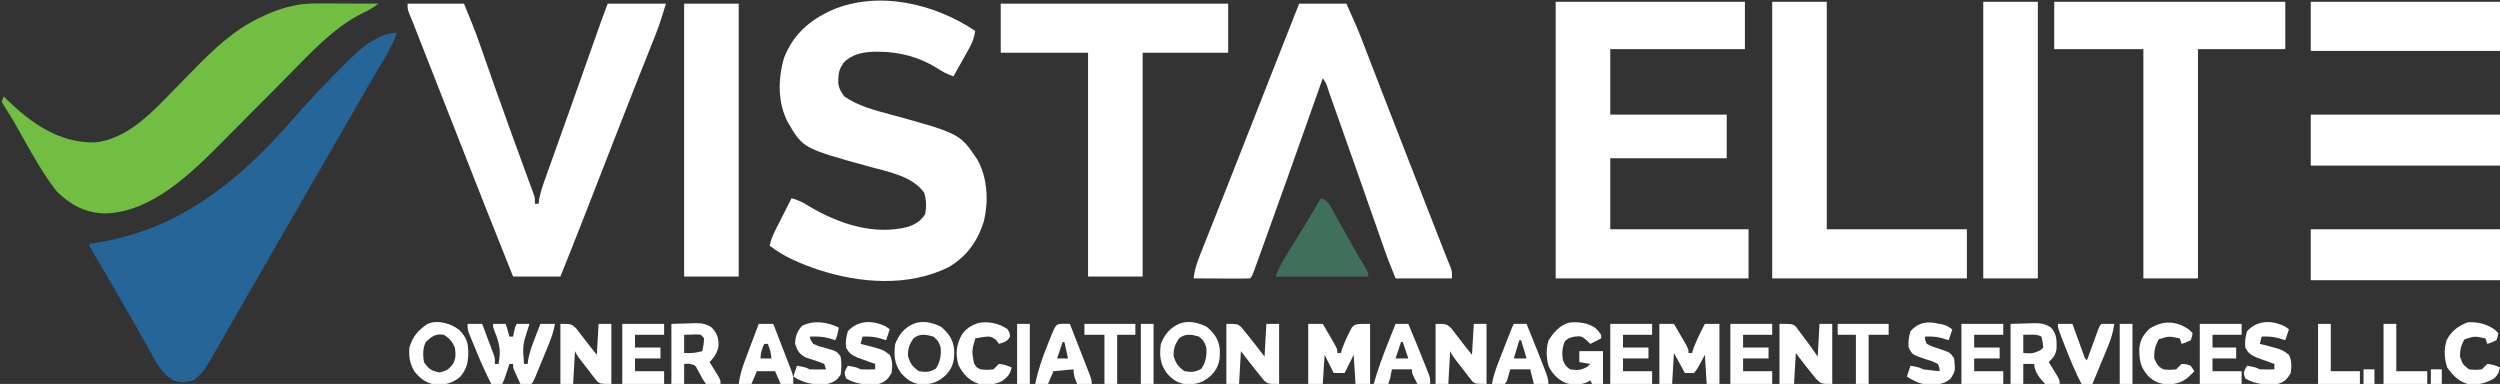 <?xml version="1.0" encoding="UTF-8"?>
<svg version="1.1" xmlns="http://www.w3.org/2000/svg" width="1374" height="211">
<rect width="100%" height="100%" fill="#333333" stroke="none"/>
<path d="M0 0 C34.32 0 68.64 0 104 0 C104 8.58 104 17.16 104 26 C79.58 26 55.16 26 30 26 C30 37.88 30 49.76 30 62 C51.12 62 72.24 62 94 62 C94 69.92 94 77.84 94 86 C72.88 86 51.76 86 30 86 C30 98.87 30 111.74 30 125 C55.08 125 80.16 125 106 125 C106 133.91 106 142.82 106 152 C71.02 152 36.04 152 0 152 C0 101.84 0 51.68 0 0 Z " fill="#FFFFFF" transform="translate(855,1)"/>
<path d="M0 0 C-0.587 3.751 -1.649 6.559 -3.504 9.863 C-3.997 10.75 -4.49 11.636 -4.998 12.549 C-5.772 13.917 -5.772 13.917 -6.562 15.312 C-7.083 16.244 -7.603 17.175 -8.139 18.135 C-9.42 20.427 -10.707 22.715 -12 25 C-15.196 23.801 -17.966 22.488 -20.793 20.582 C-30.52 14.386 -41.644 11.461 -53.125 11.438 C-54.278 11.434 -54.278 11.434 -55.454 11.43 C-61.861 11.618 -67.872 12.763 -72.438 17.562 C-74.488 20.762 -75.174 22.545 -75.25 26.312 C-75.289 27.451 -75.289 27.451 -75.328 28.613 C-74.899 31.735 -73.83 33.434 -72 36 C-64.279 41.265 -55.182 43.652 -46.25 46 C-8.406 56.418 -8.406 56.418 1.25 70.871 C6.795 81.003 7.317 93.249 4.816 104.355 C1.372 115.511 -4.634 123.979 -14.719 129.875 C-36.801 140.765 -63.457 138.689 -86.25 131.25 C-95.579 128.061 -105.249 124.197 -113 118 C-112.31 114.636 -111.043 111.856 -109.496 108.797 C-108.756 107.327 -108.756 107.327 -108.002 105.828 C-107.486 104.812 -106.969 103.797 -106.438 102.75 C-105.917 101.719 -105.397 100.688 -104.861 99.625 C-103.578 97.081 -102.291 94.54 -101 92 C-97.048 92.864 -94.213 94.574 -90.75 96.688 C-74.795 106.077 -55.528 112.438 -37.008 107.691 C-32.918 106.283 -29.946 104.439 -27.562 100.812 C-26.737 96.687 -26.888 93.063 -28 89 C-34.388 79.934 -47.251 77.57 -57.374 74.806 C-94.516 64.596 -94.516 64.596 -102.812 50.562 C-108.698 39.656 -108.473 26.552 -105.102 14.848 C-100.107 1.936 -91.135 -5.842 -78.766 -11.488 C-53.028 -22.35 -22.382 -15.013 0 0 Z " fill="#FFFFFF" transform="translate(536,17)"/>
<path d="M0 0 C-1.41 4.863 -3.571 8.955 -6.188 13.25 C-7.095 14.766 -8.001 16.283 -8.906 17.801 C-9.649 19.043 -9.649 19.043 -10.406 20.311 C-13.379 25.327 -16.279 30.384 -19.188 35.438 C-19.825 36.543 -20.462 37.649 -21.118 38.788 C-22.427 41.06 -23.736 43.333 -25.044 45.605 C-28.193 51.072 -31.347 56.536 -34.5 62 C-35.75 64.167 -37 66.333 -38.25 68.5 C-50.75 90.167 -63.25 111.833 -75.75 133.5 C-76.369 134.574 -76.989 135.648 -77.627 136.754 C-78.87 138.908 -80.113 141.062 -81.357 143.215 C-84.255 148.232 -87.147 153.252 -90.017 158.284 C-91.025 160.051 -92.035 161.817 -93.045 163.582 C-94.305 165.786 -95.562 167.991 -96.814 170.199 C-106.535 187.165 -106.535 187.165 -111.938 191.188 C-115.814 192.216 -119.253 192.433 -123 191 C-129.38 186.85 -132.318 180.857 -135.938 174.312 C-136.924 172.565 -137.911 170.818 -138.899 169.071 C-139.922 167.259 -140.941 165.443 -141.958 163.628 C-145.192 157.868 -148.506 152.155 -151.812 146.438 C-152.433 145.362 -153.053 144.286 -153.691 143.177 C-157.815 136.025 -161.977 128.897 -166.208 121.808 C-169 117.106 -169 117.106 -169 116 C-168.043 115.865 -168.043 115.865 -167.067 115.728 C-119.826 108.916 -86.144 81.4 -55.579 45.83 C-47.706 36.703 -39.204 28.083 -30.75 19.5 C-29.67 18.388 -29.67 18.388 -28.569 17.254 C-21.478 10.119 -10.809 0 0 0 Z " fill="#256598" transform="translate(218,18)"/>
<path d="M0 0 C8.58 0 17.16 0 26 0 C29.225 7.094 32.302 14.094 35.082 21.352 C35.639 22.792 35.639 22.792 36.206 24.262 C37 26.315 37.791 28.37 38.582 30.425 C40.266 34.805 41.958 39.183 43.65 43.56 C44.515 45.8 45.38 48.039 46.244 50.279 C50.2 60.529 54.189 70.767 58.188 81 C58.831 82.648 59.475 84.297 60.119 85.945 C61.084 88.415 62.049 90.885 63.014 93.355 C65.505 99.731 67.993 106.107 70.48 112.484 C71.223 114.388 71.966 116.292 72.708 118.195 C73.782 120.947 74.855 123.699 75.928 126.45 C76.908 128.962 77.887 131.473 78.867 133.984 C79.156 134.725 79.445 135.466 79.742 136.229 C80.858 139.087 81.972 141.937 83.196 144.751 C84 147 84 147 84 151 C73.77 151 63.54 151 53 151 C48.501 139.751 48.501 139.751 47.056 135.622 C46.727 134.685 46.398 133.748 46.059 132.783 C45.714 131.797 45.37 130.81 45.016 129.793 C44.642 128.729 44.269 127.665 43.885 126.569 C43.086 124.29 42.287 122.01 41.49 119.731 C39.381 113.704 37.264 107.68 35.148 101.656 C34.72 100.435 34.291 99.215 33.85 97.957 C29.892 86.684 25.92 75.416 21.927 64.155 C21.226 62.179 20.527 60.203 19.829 58.226 C18.865 55.497 17.898 52.77 16.93 50.043 C16.645 49.235 16.361 48.427 16.068 47.595 C15.01 44.024 15.01 44.024 13 41 C12.762 41.672 12.524 42.345 12.279 43.037 C-7.943 100.19 -7.943 100.19 -17.708 127.251 C-18.444 129.291 -19.179 131.332 -19.914 133.373 C-20.925 136.183 -21.94 138.992 -22.957 141.801 C-23.254 142.627 -23.551 143.453 -23.857 144.304 C-25.885 149.885 -25.885 149.885 -27 151 C-29.292 151.088 -31.586 151.107 -33.879 151.098 C-34.909 151.096 -34.909 151.096 -35.96 151.093 C-38.161 151.088 -40.362 151.075 -42.562 151.062 C-44.051 151.057 -45.54 151.053 -47.029 151.049 C-50.686 151.038 -54.343 151.021 -58 151 C-57.373 144.977 -55.091 139.706 -52.863 134.133 C-52.436 133.05 -52.009 131.968 -51.569 130.853 C-50.155 127.275 -48.734 123.7 -47.312 120.125 C-46.32 117.618 -45.329 115.11 -44.338 112.601 C-42.533 108.033 -40.726 103.465 -38.917 98.898 C-34.196 86.982 -29.515 75.051 -24.834 63.12 C-22.554 57.31 -20.271 51.501 -17.988 45.691 C-17.559 44.599 -17.13 43.507 -16.688 42.382 C-11.135 28.251 -5.57 14.125 0 0 Z " fill="#FFFFFF" transform="translate(714,2)"/>
<path d="M0 0 C10.23 0 20.46 0 31 0 C34.055 7.332 37.006 14.542 39.609 22.02 C39.934 22.941 40.258 23.863 40.593 24.813 C41.648 27.812 42.699 30.812 43.75 33.812 C45.251 38.084 46.756 42.355 48.262 46.625 C48.647 47.717 49.032 48.808 49.428 49.933 C52.209 57.804 55.038 65.656 57.895 73.5 C58.289 74.583 58.683 75.666 59.089 76.782 C60.992 82.01 62.901 87.235 64.817 92.458 C65.505 94.343 66.192 96.228 66.879 98.113 C67.197 98.974 67.515 99.834 67.842 100.72 C68.128 101.508 68.414 102.295 68.709 103.107 C68.96 103.79 69.211 104.474 69.469 105.178 C70 107 70 107 70 110 C70.66 110 71.32 110 72 110 C72.099 109.204 72.197 108.408 72.299 107.587 C73.181 103.075 74.66 98.92 76.219 94.602 C76.549 93.674 76.879 92.747 77.219 91.791 C78.308 88.734 79.404 85.68 80.5 82.625 C81.26 80.494 82.02 78.363 82.78 76.232 C84.37 71.772 85.962 67.312 87.556 62.853 C89.985 56.049 92.397 49.24 94.805 42.43 C95.384 40.792 95.384 40.792 95.974 39.121 C97.476 34.875 98.977 30.628 100.477 26.381 C101.513 23.451 102.549 20.523 103.586 17.594 C103.888 16.737 104.191 15.881 104.502 14.999 C104.788 14.192 105.074 13.384 105.369 12.553 C105.613 11.863 105.857 11.172 106.108 10.461 C107.376 6.963 108.694 3.484 110 0 C120.56 0 131.12 0 142 0 C140.163 6.123 138.361 11.962 135.988 17.848 C135.561 18.923 135.561 18.923 135.125 20.021 C134.512 21.563 133.896 23.105 133.279 24.647 C131.589 28.87 129.913 33.1 128.234 37.328 C127.71 38.647 127.71 38.647 127.175 39.992 C123.431 49.417 119.744 58.863 116.062 68.312 C115.399 70.015 114.735 71.717 114.072 73.419 C111.693 79.52 109.316 85.621 106.94 91.722 C104.802 97.21 102.664 102.697 100.524 108.184 C99.542 110.706 98.56 113.227 97.578 115.749 C93.119 127.193 88.574 138.601 84 150 C75.42 150 66.84 150 58 150 C47.77 124.564 37.75 99.047 27.737 73.525 C23.149 61.828 18.555 50.133 13.96 38.439 C12.267 34.129 10.574 29.819 8.881 25.508 C7.999 23.262 7.117 21.016 6.234 18.77 C5.833 17.748 5.432 16.727 5.019 15.675 C4.649 14.732 4.279 13.79 3.897 12.82 C3.577 12.005 3.257 11.19 2.928 10.35 C2.271 8.686 1.586 7.032 0.881 5.386 C0 3 0 3 0 0 Z " fill="#FFFFFF" transform="translate(224,2)"/>
<path d="M0 0 C41.91 0 83.82 0 127 0 C127 8.58 127 17.16 127 26 C111.16 26 95.32 26 79 26 C79 67.58 79 109.16 79 152 C69.1 152 59.2 152 49 152 C49 110.42 49 68.84 49 26 C32.83 26 16.66 26 0 26 C0 17.42 0 8.84 0 0 Z " fill="#FFFFFF" transform="translate(1129,1)"/>
<path d="M0 0 C41.25 0 82.5 0 125 0 C125 8.91 125 17.82 125 27 C109.49 27 93.98 27 78 27 C78 67.59 78 108.18 78 150 C68.1 150 58.2 150 48 150 C48 109.41 48 68.82 48 27 C32.16 27 16.32 27 0 27 C0 18.09 0 9.18 0 0 Z " fill="#FFFFFF" transform="translate(550,2)"/>
<path d="M0 0 C0.879 0.001 1.759 0.003 2.665 0.004 C5.456 0.01 8.248 0.022 11.039 0.035 C12.939 0.04 14.839 0.045 16.738 0.049 C21.38 0.06 26.022 0.077 30.664 0.098 C27.921 2.206 25.389 3.758 22.227 5.16 C5.843 13.22 -7.308 27.899 -20.01 40.727 C-21.863 42.598 -23.721 44.466 -25.579 46.332 C-30.853 51.63 -36.121 56.934 -41.385 62.243 C-44.63 65.515 -47.88 68.782 -51.133 72.046 C-52.357 73.275 -53.579 74.507 -54.798 75.741 C-71.84 92.977 -93.75 114.681 -119.461 115.41 C-130.332 115.25 -138.73 110.663 -146.336 103.098 C-152.955 94.539 -158.322 85.211 -163.586 75.785 C-164.611 73.961 -165.638 72.138 -166.666 70.315 C-167.635 68.599 -168.6 66.88 -169.564 65.162 C-171.092 62.519 -172.699 59.974 -174.383 57.43 C-175.027 56.33 -175.672 55.231 -176.336 54.098 C-176.006 53.108 -175.676 52.118 -175.336 51.098 C-174.632 51.787 -173.928 52.477 -173.203 53.188 C-159.792 66.057 -144.79 76.607 -125.52 76.371 C-106.99 74.78 -93.181 59.105 -80.91 46.629 C-80.268 45.976 -79.625 45.324 -78.963 44.651 C-76.32 41.963 -73.679 39.273 -71.053 36.568 C-60.081 25.284 -48.524 14.335 -34.086 7.598 C-33.426 7.279 -32.766 6.959 -32.086 6.631 C-26.678 4.091 -21.211 2.241 -15.336 1.098 C-14.488 0.925 -13.641 0.752 -12.768 0.574 C-8.485 -0.021 -4.318 -0.026 0 0 Z " fill="#72BE43" transform="translate(177.336,1.902)"/>
<path d="M0 0 C9.9 0 19.8 0 30 0 C30 41.25 30 82.5 30 125 C55.41 125 80.82 125 107 125 C107 133.91 107 142.82 107 152 C71.69 152 36.38 152 0 152 C0 101.84 0 51.68 0 0 Z " fill="#FFFFFF" transform="translate(974,1)"/>
<path d="M0 0 C9.9 0 19.8 0 30 0 C30 50.16 30 100.32 30 152 C20.1 152 10.2 152 0 152 C0 101.84 0 51.68 0 0 Z " fill="#FFFFFF" transform="translate(1090,1)"/>
<path d="M0 0 C9.9 0 19.8 0 30 0 C30 49.5 30 99 30 150 C20.1 150 10.2 150 0 150 C0 100.5 0 51 0 0 Z " fill="#FFFFFF" transform="translate(376,2)"/>
<path d="M0 0 C34.32 0 68.64 0 104 0 C104 9.24 104 18.48 104 28 C69.68 28 35.36 28 0 28 C0 18.76 0 9.52 0 0 Z " fill="#FFFFFF" transform="translate(1270,126)"/>
<path d="M0 0 C34.32 0 68.64 0 104 0 C104 9.24 104 18.48 104 28 C69.68 28 35.36 28 0 28 C0 18.76 0 9.52 0 0 Z " fill="#FFFFFF" transform="translate(1270,63)"/>
<path d="M0 0 C34.32 0 68.64 0 104 0 C104 8.91 104 17.82 104 27 C69.68 27 35.36 27 0 27 C0 18.09 0 9.18 0 0 Z " fill="#FFFFFF" transform="translate(1270,1)"/>
<path d="M0 0 C4.049 1.35 4.483 3.109 6.547 6.801 C7.048 7.688 7.048 7.688 7.56 8.594 C8.632 10.495 9.691 12.403 10.75 14.312 C11.793 16.174 12.84 18.034 13.886 19.893 C14.575 21.121 15.263 22.35 15.949 23.58 C18.795 28.674 21.755 33.693 24.759 38.696 C26 41 26 41 26 43 C9.17 43 -7.66 43 -25 43 C-23.509 39.272 -22.128 36.366 -20.059 33.008 C-19.479 32.062 -18.899 31.116 -18.301 30.141 C-17.686 29.146 -17.071 28.15 -16.438 27.125 C-15.173 25.064 -13.908 23.003 -12.645 20.941 C-12.025 19.934 -11.406 18.926 -10.768 17.887 C-8.363 13.96 -5.989 10.015 -3.625 6.062 C-3.063 5.124 -3.063 5.124 -2.49 4.167 C-1.659 2.778 -0.83 1.389 0 0 Z " fill="#40705C" transform="translate(726,109)"/>
<path d="M0 0 C2.64 0 5.28 0 8 0 C9.175 3.101 10.338 6.206 11.5 9.312 C11.834 10.194 12.168 11.075 12.512 11.982 C12.828 12.83 13.143 13.678 13.469 14.551 C13.762 15.331 14.055 16.111 14.357 16.915 C15 19 15 19 15 22 C15.66 22 16.32 22 17 22 C18.365 15.06 17.617 10.808 14.91 4.285 C14 2 14 2 14 0 C16.31 0 18.62 0 21 0 C21.66 2.31 22.32 4.62 23 7 C23.66 7 24.32 7 25 7 C25.144 6.216 25.289 5.433 25.438 4.625 C26 2 26 2 27 0 C29.31 0 31.62 0 34 0 C33.795 0.641 33.59 1.281 33.379 1.941 C30.187 11.824 30.187 11.824 31 22 C31.66 22 32.32 22 33 22 C33.102 21.183 33.204 20.365 33.309 19.523 C34.129 15.341 35.519 11.586 37.062 7.625 C37.344 6.889 37.626 6.153 37.916 5.395 C38.606 3.594 39.302 1.797 40 0 C42.64 0 45.28 0 48 0 C47.335 4.043 46.08 7.571 44.531 11.359 C44.043 12.557 43.554 13.754 43.051 14.988 C42.796 15.605 42.542 16.222 42.28 16.858 C41.498 18.756 40.723 20.657 39.949 22.559 C36.137 31.863 36.137 31.863 35 33 C33 33.041 31 33.043 29 33 C28.329 31.544 27.663 30.085 27 28.625 C26.629 27.813 26.258 27.001 25.875 26.164 C25 24 25 24 25 22 C24.34 22 23.68 22 23 22 C22.795 22.626 22.59 23.253 22.379 23.898 C22.109 24.716 21.84 25.533 21.562 26.375 C21.296 27.187 21.029 27.999 20.754 28.836 C20 31 20 31 19 33 C17.02 33 15.04 33 13 33 C9.737 26.69 6.936 20.262 4.25 13.688 C3.633 12.205 3.633 12.205 3.004 10.693 C2.422 9.273 2.422 9.273 1.828 7.824 C1.477 6.969 1.125 6.114 0.763 5.233 C0 3 0 3 0 0 Z " fill="#FFFFFF" transform="translate(257,178)"/>
<path d="M0 0 C2.64 0 5.28 0 8 0 C9.339 2.289 10.671 4.581 12 6.875 C12.382 7.526 12.763 8.177 13.156 8.848 C16 13.773 16 13.773 16 16 C16.66 16 17.32 16 18 16 C18.206 15.216 18.413 14.432 18.625 13.625 C19.815 10.489 21.073 7.593 22.625 4.625 C23.071 3.751 23.517 2.877 23.977 1.977 C26 0 26 0 34 0 C34 10.89 34 21.78 34 33 C31.36 33 28.72 33 26 33 C25.67 27.72 25.34 22.44 25 17 C23.35 20.3 21.7 23.6 20 27 C18.02 27 16.04 27 14 27 C12.35 23.7 10.7 20.4 9 17 C8.67 22.28 8.34 27.56 8 33 C5.36 33 2.72 33 0 33 C0 22.11 0 11.22 0 0 Z " fill="#FFFFFF" transform="translate(719,178)"/>
<path d="M0 0 C2.64 0 5.28 0 8 0 C9.339 2.289 10.671 4.581 12 6.875 C12.382 7.526 12.763 8.177 13.156 8.848 C16 13.773 16 13.773 16 16 C16.66 16 17.32 16 18 16 C18.34 14.824 18.34 14.824 18.688 13.625 C20.407 8.877 22.681 4.479 25 0 C27.64 0 30.28 0 33 0 C33 10.89 33 21.78 33 33 C30.69 33 28.38 33 26 33 C25.67 27.72 25.34 22.44 25 17 C24.113 18.65 23.226 20.3 22.312 22 C20.801 24.812 20.801 24.812 19 27 C17.35 27 15.7 27 14 27 C12.02 23.37 10.04 19.74 8 16 C7.67 21.61 7.34 27.22 7 33 C4.69 33 2.38 33 0 33 C0 22.11 0 11.22 0 0 Z " fill="#FFFFFF" transform="translate(912,178)"/>
<path d="M0 0 C7 0 7 0 8.865 1.329 C9.318 1.939 9.771 2.548 10.238 3.176 C10.748 3.839 11.258 4.502 11.783 5.186 C12.288 5.887 12.793 6.589 13.312 7.312 C13.837 8.003 14.361 8.693 14.9 9.404 C17.024 12.218 19.044 15.066 21 18 C21.33 12.06 21.66 6.12 22 0 C24.31 0 26.62 0 29 0 C29 10.89 29 21.78 29 33 C23 33 23 33 20.113 30.297 C19.161 29.129 18.228 27.946 17.312 26.75 C16.84 26.163 16.368 25.577 15.881 24.973 C13.522 22.028 11.264 19.019 9 16 C8.67 21.61 8.34 27.22 8 33 C5.36 33 2.72 33 0 33 C0 22.11 0 11.22 0 0 Z " fill="#FFFFFF" transform="translate(978,178)"/>
<path d="M0 0 C6 0 6 0 8.09 1.652 C8.7 2.406 9.309 3.161 9.938 3.938 C10.607 4.75 11.276 5.562 11.965 6.398 C12.636 7.257 13.308 8.115 14 9 C14.682 9.859 15.364 10.717 16.066 11.602 C17.73 13.719 19.368 15.858 21 18 C21.33 12.06 21.66 6.12 22 0 C24.31 0 26.62 0 29 0 C29 10.89 29 21.78 29 33 C23 33 23 33 20.91 31.348 C20.3 30.594 19.691 29.839 19.062 29.062 C18.393 28.25 17.724 27.438 17.035 26.602 C16.364 25.743 15.692 24.885 15 24 C14.318 23.141 13.636 22.283 12.934 21.398 C11.27 19.281 9.632 17.142 8 15 C7.67 20.94 7.34 26.88 7 33 C4.69 33 2.38 33 0 33 C0 22.11 0 11.22 0 0 Z " fill="#FFFFFF" transform="translate(674,178)"/>
<path d="M0 0 C6 0 6 0 8.633 2.449 C9.482 3.514 10.312 4.594 11.125 5.688 C11.541 6.218 11.958 6.748 12.387 7.295 C13.606 8.852 14.803 10.426 16 12 C17.32 13.65 18.64 15.3 20 17 C20.33 11.39 20.66 5.78 21 0 C23.31 0 25.62 0 28 0 C28 10.89 28 21.78 28 33 C22 33 22 33 20.141 31.563 C19.635 30.905 19.128 30.248 18.605 29.57 C18.043 28.857 17.48 28.145 16.9 27.41 C16.053 26.279 16.053 26.279 15.188 25.125 C14.603 24.379 14.018 23.632 13.416 22.863 C9.257 17.514 9.257 17.514 8 15 C7.67 20.94 7.34 26.88 7 33 C4.69 33 2.38 33 0 33 C0 22.11 0 11.22 0 0 Z " fill="#FFFFFF" transform="translate(789,178)"/>
<path d="M0 0 C6 0 6 0 8.633 2.449 C9.482 3.514 10.312 4.594 11.125 5.688 C11.541 6.218 11.958 6.748 12.387 7.295 C13.606 8.852 14.803 10.426 16 12 C17.32 13.65 18.64 15.3 20 17 C20.33 11.39 20.66 5.78 21 0 C23.31 0 25.62 0 28 0 C28 10.89 28 21.78 28 33 C22 33 22 33 20.141 31.563 C19.635 30.905 19.128 30.248 18.605 29.57 C18.043 28.857 17.48 28.145 16.9 27.41 C16.053 26.279 16.053 26.279 15.188 25.125 C14.603 24.379 14.018 23.632 13.416 22.863 C9.257 17.514 9.257 17.514 8 15 C7.67 20.94 7.34 26.88 7 33 C4.69 33 2.38 33 0 33 C0 22.11 0 11.22 0 0 Z " fill="#FFFFFF" transform="translate(308,178)"/>
<path d="M0 0 C1.367 1.32 1.367 1.32 3.242 3.82 C3.242 4.48 3.242 5.14 3.242 5.82 C1.262 6.81 -0.718 7.8 -2.758 8.82 C-3.438 8.14 -4.119 7.459 -4.82 6.758 C-7.676 4.488 -7.676 4.488 -11.383 4.82 C-14.699 5.57 -14.699 5.57 -16.695 7.383 C-18.223 10.887 -18.405 14.104 -17.758 17.82 C-16.388 20.929 -16.388 20.929 -13.758 22.82 C-9.852 23.378 -7.707 23.404 -4.32 21.32 C-3.805 20.825 -3.289 20.33 -2.758 19.82 C-4.738 19.49 -6.718 19.16 -8.758 18.82 C-8.758 16.84 -8.758 14.86 -8.758 12.82 C-4.468 12.82 -0.178 12.82 4.242 12.82 C4.242 18.76 4.242 24.7 4.242 30.82 C2.262 30.82 0.282 30.82 -1.758 30.82 C-2.088 30.16 -2.418 29.5 -2.758 28.82 C-3.253 29.15 -3.748 29.48 -4.258 29.82 C-8.416 31.484 -12.492 31.626 -16.691 30.133 C-21.037 27.89 -23.606 25.29 -25.758 20.82 C-26.933 15.918 -27.06 11.955 -25.758 7.07 C-22.948 2.505 -19.622 -1.346 -14.344 -2.883 C-9.485 -3.441 -4.125 -2.768 0 0 Z " fill="#FFFFFF" transform="translate(876.758,180.18)"/>
<path d="M0 0 C4.548 -0.124 4.548 -0.124 9.188 -0.25 C10.607 -0.305 10.607 -0.305 12.055 -0.36 C16.195 -0.415 18.428 -0.354 22.027 1.871 C25.29 5.392 26.047 7.691 25.875 12.5 C24.93 16.281 23.643 18.186 21 21 C21.433 21.699 21.866 22.397 22.312 23.117 C22.869 24.027 23.426 24.937 24 25.875 C24.557 26.78 25.114 27.685 25.688 28.617 C27 31 27 31 27 33 C21.882 33.882 21.882 33.882 19 33 C17.152 30.554 15.852 28.017 14.453 25.293 C13.112 22.642 13.112 22.642 9.625 21.875 C8.759 21.916 7.893 21.957 7 22 C7 25.63 7 29.26 7 33 C4.69 33 2.38 33 0 33 C0 22.11 0 11.22 0 0 Z M7 6 C7 9.3 7 12.6 7 16 C12.083 16.113 12.083 16.113 17 15 C17.677 11.597 17.677 11.597 18 8 C16.213 5.786 16.213 5.786 13.836 5.805 C10.418 5.902 10.418 5.902 7 6 Z " fill="#FFFFFF" transform="translate(369,178)"/>
<path d="M0 0 C4.548 -0.124 4.548 -0.124 9.188 -0.25 C10.607 -0.305 10.607 -0.305 12.055 -0.36 C16.216 -0.415 18.434 -0.351 22.051 1.891 C25.489 5.611 25.322 8.609 25.301 13.512 C24.889 16.92 23.468 18.686 21 21 C21.433 21.699 21.866 22.397 22.312 23.117 C22.869 24.027 23.426 24.937 24 25.875 C24.557 26.78 25.114 27.685 25.688 28.617 C27 31 27 31 27 33 C21.916 33.789 21.916 33.789 19 33 C16.163 30.062 13 26.231 13 22 C11.02 22 9.04 22 7 22 C7 25.63 7 29.26 7 33 C4.69 33 2.38 33 0 33 C0 22.11 0 11.22 0 0 Z M7 6 C7 9.3 7 12.6 7 16 C11.966 16.356 11.966 16.356 16.438 14.5 C16.953 14.005 17.469 13.51 18 13 C17.658 10.029 17.658 10.029 17 7 C14.713 5.856 13.407 5.897 10.875 5.938 C8.957 5.968 8.957 5.968 7 6 Z " fill="#FFFFFF" transform="translate(1105,178)"/>
<path d="M0 0 C3.939 4.035 4.865 6.809 4.938 12.438 C4.82 18.135 4.165 21.191 0.562 25.625 C-3.594 29.233 -7.781 30.286 -13.23 30.008 C-18.392 29.112 -21.587 26.722 -24.812 22.562 C-27.323 18.025 -27.781 14.783 -27.438 9.625 C-25.624 3.545 -22.617 0.071 -17.438 -3.375 C-11.807 -5.746 -4.655 -3.696 0 0 Z M-18.438 6.625 C-20.181 10.112 -20.008 13.821 -19.438 17.625 C-16.877 21.427 -15.433 22.43 -10.938 23.312 C-7.16 22.57 -5.564 21.551 -3.316 18.406 C-1.803 15.339 -1.953 12.955 -2.438 9.625 C-4.089 6.086 -5.154 4.814 -8.438 2.625 C-13.076 1.893 -15.113 3.485 -18.438 6.625 Z " fill="#FFFFFF" transform="translate(252.438,181.375)"/>
<path d="M0 0 C4.152 3.586 6.365 6.669 7.133 12.062 C7.375 18.001 6.871 21.808 2.75 26.375 C-1.773 30.456 -5.041 31.699 -11.195 31.586 C-15.928 31.1 -19.03 28.858 -22.062 25.375 C-25.75 20.317 -26.051 15.461 -25.25 9.375 C-23.195 4.294 -20.359 0.602 -15.25 -1.625 C-10.138 -3.74 -4.728 -2.364 0 0 Z M-15.25 6.375 C-17.541 9.773 -18.25 11.822 -18.25 15.938 C-17.028 20.138 -15.801 21.828 -12.25 24.375 C-8.35 24.991 -6.271 24.993 -2.875 22.938 C-0.504 19.199 0.055 15.776 -0.25 11.375 C-1.533 7.782 -1.533 7.782 -4.25 5.375 C-8.404 4.188 -11.771 3.517 -15.25 6.375 Z " fill="#FFFFFF" transform="translate(663.25,179.625)"/>
<path d="M0 0 C4.152 3.586 6.365 6.669 7.133 12.062 C7.375 18.001 6.871 21.808 2.75 26.375 C-1.773 30.456 -5.041 31.699 -11.195 31.586 C-15.928 31.1 -19.03 28.858 -22.062 25.375 C-25.75 20.317 -26.051 15.461 -25.25 9.375 C-23.195 4.294 -20.359 0.602 -15.25 -1.625 C-10.138 -3.74 -4.728 -2.364 0 0 Z M-15.25 6.375 C-17.541 9.773 -18.25 11.822 -18.25 15.938 C-17.028 20.138 -15.801 21.828 -12.25 24.375 C-8.35 24.991 -6.271 24.993 -2.875 22.938 C-0.504 19.199 0.055 15.776 -0.25 11.375 C-1.533 7.782 -1.533 7.782 -4.25 5.375 C-8.404 4.188 -11.771 3.517 -15.25 6.375 Z " fill="#FFFFFF" transform="translate(517.25,179.625)"/>
<path d="M0 0 C0.639 0.474 1.279 0.949 1.938 1.438 C1.278 3.417 0.618 5.397 -0.062 7.438 C-1.094 7.107 -2.125 6.777 -3.188 6.438 C-6.547 5.466 -9.554 5.266 -13.062 5.438 C-13.393 6.758 -13.723 8.078 -14.062 9.438 C-13.326 9.619 -12.59 9.801 -11.832 9.988 C-1.799 12.573 -1.799 12.573 1.938 15.438 C3.54 18.642 3.43 21.961 2.938 25.438 C0.813 28.881 -0.211 30.154 -4.062 31.438 C-10.717 31.988 -16.236 31.857 -22.062 28.438 C-23.062 25.438 -23.062 25.438 -22.125 23.25 C-21.599 22.353 -21.599 22.353 -21.062 21.438 C-16.312 22.312 -16.312 22.312 -14.062 23.438 C-12.689 23.506 -11.312 23.522 -9.938 23.5 C-8.659 23.479 -7.38 23.459 -6.062 23.438 C-6.062 22.448 -6.062 21.457 -6.062 20.438 C-6.966 20.123 -7.87 19.808 -8.801 19.484 C-9.98 19.056 -11.16 18.628 -12.375 18.188 C-13.547 17.77 -14.719 17.352 -15.926 16.922 C-19.136 15.403 -20.458 14.566 -22.062 11.438 C-22.417 8.295 -21.979 5.458 -21.062 2.438 C-15.32 -3.77 -7.248 -3.698 0 0 Z " fill="#FFFFFF" transform="translate(1256.062,179.562)"/>
<path d="M0 0 C0.639 0.474 1.279 0.949 1.938 1.438 C1.278 3.417 0.618 5.397 -0.062 7.438 C-1.094 7.107 -2.125 6.777 -3.188 6.438 C-6.547 5.466 -9.554 5.266 -13.062 5.438 C-13.393 6.758 -13.723 8.078 -14.062 9.438 C-13.326 9.619 -12.59 9.801 -11.832 9.988 C-1.799 12.573 -1.799 12.573 1.938 15.438 C3.54 18.642 3.43 21.961 2.938 25.438 C0.813 28.881 -0.211 30.154 -4.062 31.438 C-10.717 31.988 -16.236 31.857 -22.062 28.438 C-23.062 25.438 -23.062 25.438 -22.125 23.25 C-21.599 22.353 -21.599 22.353 -21.062 21.438 C-16.312 22.312 -16.312 22.312 -14.062 23.438 C-12.689 23.506 -11.312 23.522 -9.938 23.5 C-8.659 23.479 -7.38 23.459 -6.062 23.438 C-6.062 22.448 -6.062 21.457 -6.062 20.438 C-6.966 20.123 -7.87 19.808 -8.801 19.484 C-9.98 19.056 -11.16 18.628 -12.375 18.188 C-13.547 17.77 -14.719 17.352 -15.926 16.922 C-19.136 15.403 -20.458 14.566 -22.062 11.438 C-22.417 8.295 -21.979 5.458 -21.062 2.438 C-15.32 -3.77 -7.248 -3.698 0 0 Z " fill="#FFFFFF" transform="translate(487.062,179.562)"/>
<path d="M0 0 C0.848 0.171 1.696 0.343 2.57 0.52 C4.875 1.188 4.875 1.188 7.875 3.188 C7.215 5.168 6.555 7.147 5.875 9.188 C4.844 8.857 3.812 8.527 2.75 8.188 C-0.609 7.216 -3.616 7.016 -7.125 7.188 C-7.125 9.134 -7.125 9.134 -6.125 11.188 C-3.193 12.67 -3.193 12.67 0.312 13.75 C6.669 15.878 6.669 15.878 8.875 19.188 C9.544 26.103 9.544 26.103 7.062 30.125 C3.118 33.844 -1.093 33.509 -6.25 33.488 C-10.576 33.036 -13.426 31.421 -17.125 29.188 C-16.465 27.207 -15.805 25.227 -15.125 23.188 C-10.375 24.062 -10.375 24.062 -8.125 25.188 C-6.588 25.412 -5.045 25.595 -3.5 25.75 C-2.683 25.834 -1.865 25.918 -1.023 26.004 C-0.084 26.095 -0.084 26.095 0.875 26.188 C0.87 24.239 0.87 24.239 -0.125 22.188 C-3.025 20.74 -3.025 20.74 -6.5 19.688 C-14.073 17.202 -14.073 17.202 -16.125 13.188 C-16.479 10.044 -16.036 7.21 -15.125 4.188 C-10.772 -0.649 -6.167 -1.311 0 0 Z " fill="#FFFFFF" transform="translate(1065.125,177.812)"/>
<path d="M0 0 C-0.875 4.75 -0.875 4.75 -2 7 C-3.011 6.67 -4.021 6.34 -5.062 6 C-8.755 4.93 -12.152 4.843 -16 5 C-15.415 6.995 -15.415 6.995 -14 9 C-11.246 10.247 -11.246 10.247 -8.062 11.062 C-0.999 13.062 -0.999 13.062 1 16 C1.625 19.374 1.511 22.612 1 26 C-1.191 29.098 -2.411 29.804 -6 31 C-13.506 31.74 -18.546 30.897 -25 27 C-24.34 25.02 -23.68 23.04 -23 21 C-18.25 21.875 -18.25 21.875 -16 23 C-14.46 23.07 -12.917 23.085 -11.375 23.062 C-10.558 23.053 -9.74 23.044 -8.898 23.035 C-8.272 23.024 -7.645 23.012 -7 23 C-7.33 22.01 -7.66 21.02 -8 20 C-11.246 18.654 -14.548 17.633 -17.898 16.574 C-21.756 14.616 -22.625 13.049 -24 9 C-23.993 5.105 -22.843 1.901 -20.188 -0.938 C-13.557 -4.158 -6.528 -3.06 0 0 Z " fill="#FFFFFF" transform="translate(461,180)"/>
<path d="M0 0 C7.59 0 15.18 0 23 0 C23 1.98 23 3.96 23 6 C17.72 6 12.44 6 7 6 C7 8.31 7 10.62 7 13 C11.62 13 16.24 13 21 13 C21 14.98 21 16.96 21 19 C16.38 19 11.76 19 7 19 C7 21.31 7 23.62 7 26 C12.28 26 17.56 26 23 26 C23 28.31 23 30.62 23 33 C15.41 33 7.82 33 0 33 C0 22.11 0 11.22 0 0 Z " fill="#FFFFFF" transform="translate(1078,178)"/>
<path d="M0 0 C7.59 0 15.18 0 23 0 C23 1.98 23 3.96 23 6 C17.72 6 12.44 6 7 6 C7 8.31 7 10.62 7 13 C11.62 13 16.24 13 21 13 C21 14.98 21 16.96 21 19 C16.38 19 11.76 19 7 19 C7 21.31 7 23.62 7 26 C12.28 26 17.56 26 23 26 C23 28.31 23 30.62 23 33 C15.41 33 7.82 33 0 33 C0 22.11 0 11.22 0 0 Z " fill="#FFFFFF" transform="translate(951,178)"/>
<path d="M0 0 C7.59 0 15.18 0 23 0 C23 1.98 23 3.96 23 6 C17.72 6 12.44 6 7 6 C7 8.31 7 10.62 7 13 C11.62 13 16.24 13 21 13 C21 14.98 21 16.96 21 19 C16.38 19 11.76 19 7 19 C7 21.31 7 23.62 7 26 C12.28 26 17.56 26 23 26 C23 28.31 23 30.62 23 33 C15.41 33 7.82 33 0 33 C0 22.11 0 11.22 0 0 Z " fill="#FFFFFF" transform="translate(885,178)"/>
<path d="M0 0 C7.59 0 15.18 0 23 0 C23 1.98 23 3.96 23 6 C17.72 6 12.44 6 7 6 C7 8.31 7 10.62 7 13 C11.62 13 16.24 13 21 13 C21 14.98 21 16.96 21 19 C16.38 19 11.76 19 7 19 C7 21.31 7 23.62 7 26 C12.28 26 17.56 26 23 26 C23 28.31 23 30.62 23 33 C15.41 33 7.82 33 0 33 C0 22.11 0 11.22 0 0 Z " fill="#FFFFFF" transform="translate(342,178)"/>
<path d="M0 0 C7.59 0 15.18 0 23 0 C23 1.98 23 3.96 23 6 C17.72 6 12.44 6 7 6 C7 8.31 7 10.62 7 13 C11.29 13 15.58 13 20 13 C20 14.98 20 16.96 20 19 C15.71 19 11.42 19 7 19 C7 21.31 7 23.62 7 26 C12.28 26 17.56 26 23 26 C23 28.31 23 30.62 23 33 C15.41 33 7.82 33 0 33 C0 22.11 0 11.22 0 0 Z " fill="#FFFFFF" transform="translate(1209,178)"/>
<path d="M0 0 C1.134 0.021 2.269 0.041 3.438 0.062 C5.151 4.439 6.86 8.817 8.564 13.197 C9.145 14.688 9.727 16.178 10.311 17.667 C11.148 19.805 11.981 21.945 12.812 24.086 C13.075 24.754 13.337 25.421 13.608 26.109 C15.438 30.835 15.438 30.835 15.438 33.062 C12.797 33.062 10.158 33.062 7.438 33.062 C6.181 30.156 5.438 28.266 5.438 25.062 C1.808 25.392 -1.823 25.723 -5.562 26.062 C-6.553 28.372 -7.543 30.683 -8.562 33.062 C-10.873 33.062 -13.182 33.062 -15.562 33.062 C-14.157 25.691 -11.79 19.018 -9 12.062 C-8.588 11.014 -8.176 9.966 -7.752 8.887 C-4.26 0.075 -4.26 0.075 0 0 Z M-0.562 10.062 C-1.552 13.033 -2.542 16.003 -3.562 19.062 C-1.583 19.062 0.398 19.062 2.438 19.062 C1.778 16.093 1.117 13.123 0.438 10.062 C0.107 10.062 -0.223 10.062 -0.562 10.062 Z " fill="#FFFFFF" transform="translate(584.562,177.938)"/>
<path d="M0 0 C2.64 0 5.28 0 8 0 C9.575 4.054 11.141 8.11 12.7 12.17 C13.231 13.551 13.764 14.93 14.3 16.308 C15.071 18.292 15.833 20.278 16.594 22.266 C17.055 23.46 17.515 24.654 17.99 25.884 C19 29 19 29 19 33 C16.69 33 14.38 33 12 33 C10.515 29.535 10.515 29.535 9 26 C5.7 26 2.4 26 -1 26 C-1.99 28.31 -2.98 30.62 -4 33 C-6.31 33 -8.62 33 -11 33 C-10.391 28.576 -9.286 24.684 -7.715 20.508 C-7.043 18.71 -7.043 18.71 -6.357 16.875 C-5.884 15.625 -5.411 14.375 -4.938 13.125 C-4.46 11.852 -3.983 10.578 -3.506 9.305 C-2.342 6.201 -1.173 3.1 0 0 Z M3 11 C1.743 13.906 1 15.796 1 19 C2.98 19 4.96 19 7 19 C6.433 14.87 6.433 14.87 5 11 C4.34 11 3.68 11 3 11 Z " fill="#FFFFFF" transform="translate(417,178)"/>
<path d="M0 0 C2.31 0 4.62 0 7 0 C19 29.716 19 29.716 19 33 C16.36 33 13.72 33 11 33 C10.34 30.36 9.68 27.72 9 25 C5.37 25 1.74 25 -2 25 C-2.309 26.134 -2.619 27.269 -2.938 28.438 C-4 32 -4 32 -5 33 C-7.333 33.041 -9.667 33.042 -12 33 C-11.336 29.086 -10.184 25.593 -8.75 21.895 C-8.307 20.747 -7.863 19.599 -7.406 18.416 C-6.942 17.227 -6.478 16.038 -6 14.812 C-5.536 13.612 -5.072 12.411 -4.594 11.174 C-1.169 2.337 -1.169 2.337 0 0 Z M3 9 C2.01 12.3 1.02 15.6 0 19 C2.31 19 4.62 19 7 19 C6.01 15.7 5.02 12.4 4 9 C3.67 9 3.34 9 3 9 Z " fill="#FFFFFF" transform="translate(832,178)"/>
<path d="M0 0 C2.31 0 4.62 0 7 0 C10.041 7.147 12.963 14.338 15.812 21.562 C16.126 22.348 16.44 23.134 16.764 23.943 C17.2 25.056 17.2 25.056 17.645 26.191 C17.906 26.853 18.167 27.515 18.437 28.198 C19 30 19 30 19 33 C16.69 33 14.38 33 12 33 C9 27.25 9 27.25 9 25 C5.37 25 1.74 25 -2 25 C-2.33 26.65 -2.66 28.3 -3 30 C-3.33 30.99 -3.66 31.98 -4 33 C-6.64 33 -9.28 33 -12 33 C-9.888 25.431 -7.222 18.17 -4.312 10.875 C-3.689 9.297 -3.689 9.297 -3.053 7.688 C-2.039 5.124 -1.021 2.561 0 0 Z M3 10 C2.01 12.97 1.02 15.94 0 19 C2.31 19 4.62 19 7 19 C6.01 16.03 5.02 13.06 4 10 C3.67 10 3.34 10 3 10 Z " fill="#FFFFFF" transform="translate(767,178)"/>
<path d="M0 0 C0.639 0.619 1.279 1.238 1.938 1.875 C1.75 3.75 1.75 3.75 0.938 5.875 C-1.625 7.125 -1.625 7.125 -4.062 7.875 C-4.393 6.885 -4.723 5.895 -5.062 4.875 C-11.021 3.559 -11.021 3.559 -16.562 5.375 C-18.546 8.68 -18.996 11.019 -19.062 14.875 C-17.515 19.199 -17.515 19.199 -14.062 21.875 C-10.604 22.208 -10.604 22.208 -7.062 21.875 C-6.043 20.895 -5.04 19.897 -4.062 18.875 C-1.388 19.136 0.538 19.675 2.938 20.875 C2.326 23.625 1.592 25.385 -0.695 27.098 C-5.665 29.816 -9.44 30.51 -15.062 29.875 C-20.328 28.016 -22.856 25.272 -26.062 20.875 C-27.68 16.021 -28.001 10.719 -26.379 5.805 C-23.735 0.737 -20.01 -2.01 -14.75 -4 C-9.241 -4.256 -4.533 -3.146 0 0 Z " fill="#FFFFFF" transform="translate(1371.062,181.125)"/>
<path d="M0 0 C1.312 2.125 1.312 2.125 1.375 4.25 C-0.117 6.883 -1.869 7.258 -4.688 8.125 C-5.162 7.444 -5.636 6.764 -6.125 6.062 C-9.134 3.787 -9.83 3.949 -13.438 4.375 C-14.858 4.604 -16.276 4.848 -17.688 5.125 C-19.608 11.907 -19.608 11.907 -18.438 18.688 C-16.917 21.204 -16.917 21.204 -14.688 22.125 C-11.229 22.458 -11.229 22.458 -7.688 22.125 C-6.668 21.145 -5.665 20.147 -4.688 19.125 C-2.013 19.386 -0.087 19.925 2.312 21.125 C1.379 24.861 0.374 26.079 -2.75 28.438 C-7.013 30.622 -10.994 30.827 -15.688 30.125 C-21.317 28.107 -24.132 25.003 -26.938 19.812 C-28.707 13.472 -28.113 8.564 -24.957 2.887 C-22.464 -0.573 -19.382 -2.418 -15.312 -3.516 C-9.897 -4.257 -4.474 -3.121 0 0 Z " fill="#FFFFFF" transform="translate(553.688,180.875)"/>
<path d="M0 0 C0.639 0.619 1.279 1.238 1.938 1.875 C1.75 3.75 1.75 3.75 0.938 5.875 C-1.625 7.125 -1.625 7.125 -4.062 7.875 C-4.393 6.885 -4.723 5.895 -5.062 4.875 C-11.002 3.576 -11.002 3.576 -16.562 5.312 C-18.596 8.786 -19.286 11.852 -19.062 15.875 C-17.723 18.873 -17.007 20.403 -14.062 21.875 C-10.604 22.208 -10.604 22.208 -7.062 21.875 C-6.043 20.895 -5.04 19.897 -4.062 18.875 C-1.5 19 -1.5 19 0.938 19.875 C1.597 20.865 2.257 21.855 2.938 22.875 C-1.57 27.769 -4.352 29.66 -11 30.188 C-15.647 30.039 -19.136 28.781 -22.508 25.445 C-26.81 20.504 -27.36 16.689 -27.277 10.379 C-26.874 5.683 -25.085 2.897 -21.812 -0.375 C-14.361 -5.117 -7.189 -4.989 0 0 Z " fill="#FFFFFF" transform="translate(1203.062,181.125)"/>
<path d="M0 0 C2.64 0 5.28 0 8 0 C8.207 0.57 8.414 1.141 8.627 1.728 C9.561 4.299 10.499 6.868 11.438 9.438 C11.763 10.335 12.088 11.233 12.424 12.158 C12.736 13.012 13.049 13.866 13.371 14.746 C13.659 15.537 13.947 16.328 14.244 17.142 C14.852 18.982 14.852 18.982 16 20 C16.207 19.43 16.414 18.859 16.627 18.272 C17.561 15.701 18.499 13.132 19.438 10.562 C19.763 9.665 20.088 8.767 20.424 7.842 C20.736 6.988 21.049 6.134 21.371 5.254 C21.659 4.463 21.947 3.672 22.244 2.858 C23 1 23 1 24 0 C26.333 -0.041 28.667 -0.042 31 0 C30.404 4.501 29.232 8.303 27.496 12.492 C27.003 13.691 26.51 14.89 26.002 16.125 C25.481 17.375 24.959 18.625 24.438 19.875 C23.912 21.148 23.386 22.422 22.861 23.695 C21.58 26.799 20.293 29.901 19 33 C17.02 33 15.04 33 13 33 C9.62 26.535 6.885 19.923 4.25 13.125 C3.633 11.559 3.633 11.559 3.004 9.961 C0 2.257 0 2.257 0 0 Z " fill="#FFFFFF" transform="translate(1131,178)"/>
<path d="M0 0 C9.24 0 18.48 0 28 0 C28 1.98 28 3.96 28 6 C24.37 6 20.74 6 17 6 C17 14.91 17 23.82 17 33 C14.69 33 12.38 33 10 33 C10 24.09 10 15.18 10 6 C6.7 6 3.4 6 0 6 C0 4.02 0 2.04 0 0 Z " fill="#FFFFFF" transform="translate(1010,178)"/>
<path d="M0 0 C9.24 0 18.48 0 28 0 C28 1.98 28 3.96 28 6 C24.7 6 21.4 6 18 6 C18 14.91 18 23.82 18 33 C15.69 33 13.38 33 11 33 C11 24.09 11 15.18 11 6 C7.37 6 3.74 6 0 6 C0 4.02 0 2.04 0 0 Z " fill="#FFFFFF" transform="translate(596,178)"/>
<path d="M0 0 C2.31 0 4.62 0 7 0 C7 8.58 7 17.16 7 26 C12.61 26 18.22 26 24 26 C24 28.31 24 30.62 24 33 C16.08 33 8.16 33 0 33 C0 22.11 0 11.22 0 0 Z " fill="#FFFFFF" transform="translate(1310,178)"/>
<path d="M0 0 C2.31 0 4.62 0 7 0 C7 8.58 7 17.16 7 26 C12.28 26 17.56 26 23 26 C23 28.31 23 30.62 23 33 C15.41 33 7.82 33 0 33 C0 22.11 0 11.22 0 0 Z " fill="#FFFFFF" transform="translate(1274,178)"/>
<path d="M0 0 C2.31 0 4.62 0 7 0 C7 10.89 7 21.78 7 33 C4.69 33 2.38 33 0 33 C0 22.11 0 11.22 0 0 Z " fill="#FFFFFF" transform="translate(1165,178)"/>
<path d="M0 0 C2.31 0 4.62 0 7 0 C7 10.89 7 21.78 7 33 C4.69 33 2.38 33 0 33 C0 22.11 0 11.22 0 0 Z " fill="#FFFFFF" transform="translate(627,178)"/>
<path d="M0 0 C2.31 0 4.62 0 7 0 C7 10.89 7 21.78 7 33 C4.69 33 2.38 33 0 33 C0 22.11 0 11.22 0 0 Z " fill="#FFFFFF" transform="translate(559,178)"/>
<path d="M0 0 C1.98 0 3.96 0 6 0 C6 2.64 6 5.28 6 8 C4.02 8 2.04 8 0 8 C0 5.36 0 2.72 0 0 Z " fill="#FFFFFF" transform="translate(1336,203)"/>
<path d="M0 0 C1.98 0 3.96 0 6 0 C6 2.64 6 5.28 6 8 C4.02 8 2.04 8 0 8 C0 5.36 0 2.72 0 0 Z " fill="#FFFFFF" transform="translate(1299,203)"/>
</svg>
